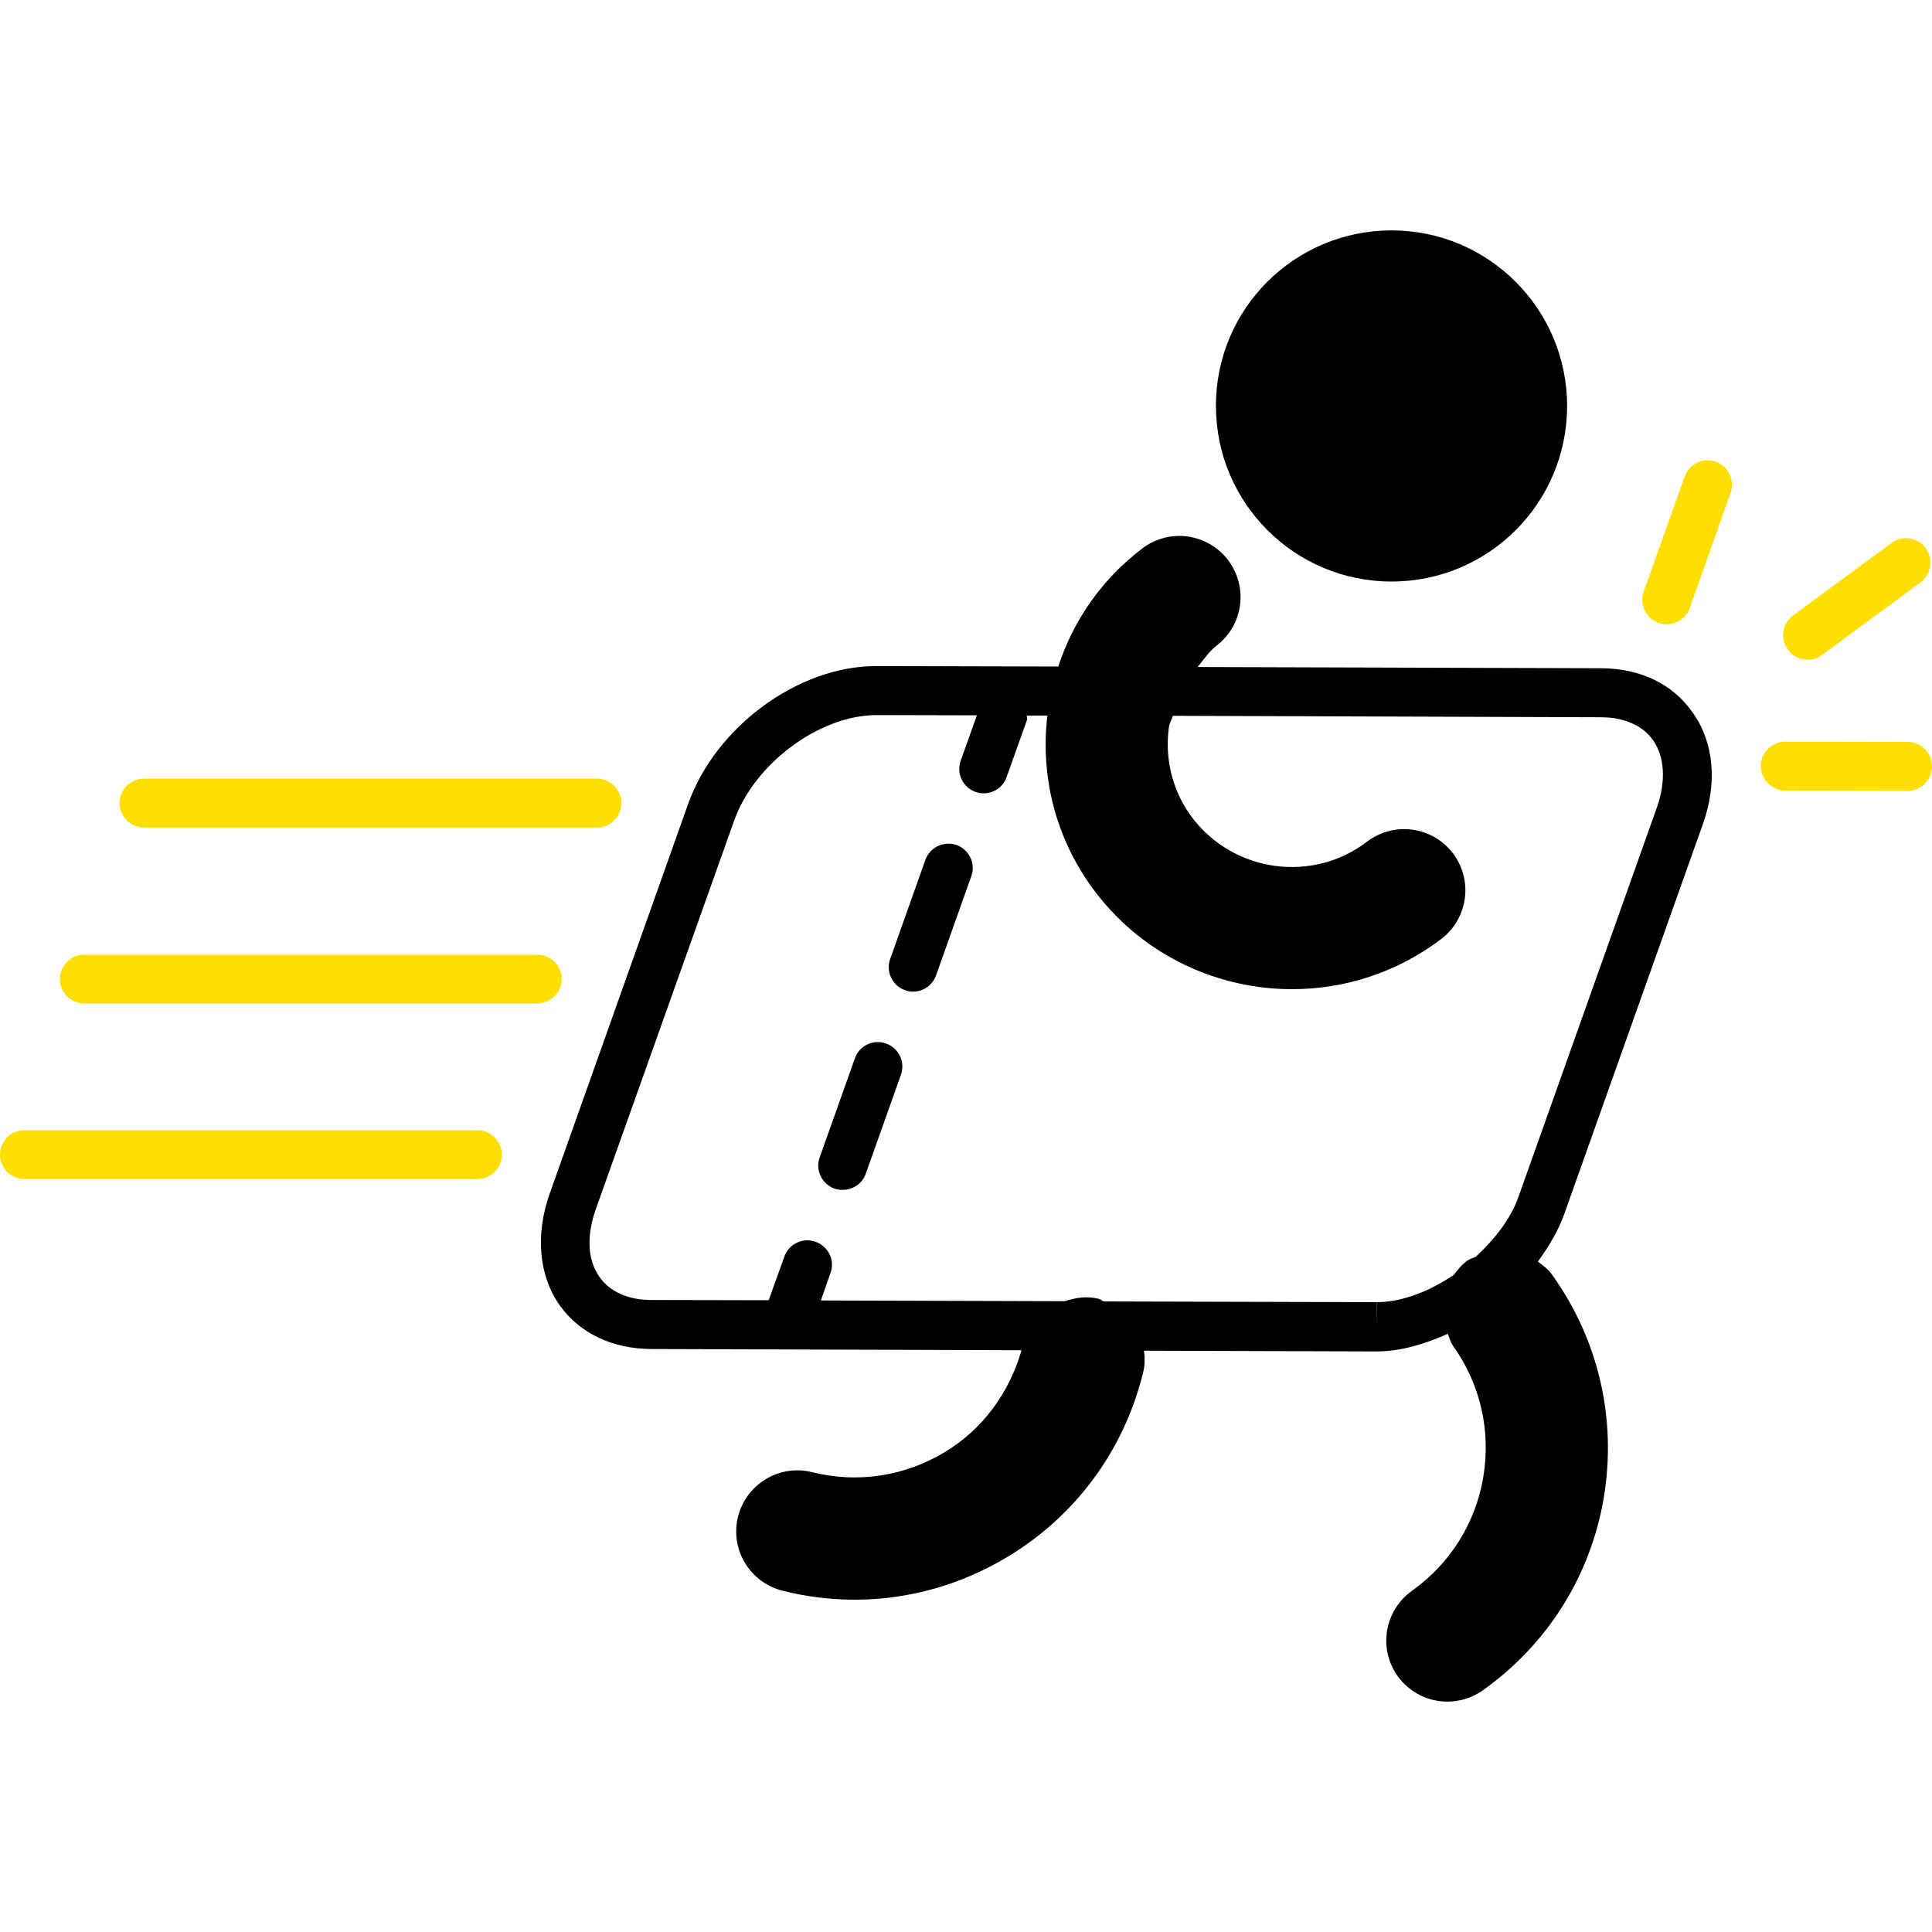 <?xml version="1.0" encoding="UTF-8"?> <svg xmlns="http://www.w3.org/2000/svg" xmlns:xlink="http://www.w3.org/1999/xlink" version="1.1" id="Capa_1" x="0px" y="0px" viewBox="0 0 800 800" style="enable-background:new 0 0 800 800;" xml:space="preserve"> <style type="text/css"> .st0{fill:#FFDE00;} </style> <g> <g> <path d="M663.1,276.7l-167.2-0.5c2.5-3,4.6-6.3,7.8-8.8c11.1-8.5,13.3-24.3,4.8-35.5c-8.5-11.1-24.3-13.3-35.5-4.8 c-16.6,12.6-28.5,29.6-34.8,48.9l-75.4-0.2c-32.3,0-66.5,25.1-77.9,57.2l-57.3,161.3c-6,17-4.5,33.9,4.1,46.1 c8.2,11.6,21.7,18.1,38,18.2l153.3,0.5c-5.1,17.6-16,32.7-31.8,42.2c-16.6,10-36.1,13-54.9,8.3c-13.6-3.4-27.3,4.9-30.7,18.4 c-3.4,13.6,4.9,27.3,18.5,30.7c9.9,2.5,20,3.7,29.9,3.7c22.1,0,43.9-6.1,63.3-17.8c28.2-17,48.1-44.1,56-76.1 c0.8-3.1,0.8-6.2,0.4-9.2l96.1,0.3h0.2c9.9,0,19.9-3,29.5-7.3c0.7,1.7,1.1,3.4,2.2,5c11.3,15.9,15.7,35.1,12.5,54.3 c-3.2,19.1-13.7,35.8-29.5,47.1c-11.4,8.1-14.1,23.9-6,35.3c5,6.9,12.7,10.6,20.6,10.6c5.1,0,10.2-1.5,14.6-4.6 c26.9-19.1,44.7-47.4,50.2-79.9c5.4-32.5-2.1-65.2-21.3-92.1c-1.6-2.4-3.9-4-6-5.6c4.5-6.2,8.5-12.8,11-19.9l57.3-161.2 c6.1-17,4.6-33.9-4.1-46.1C692.8,283.3,679.4,276.8,663.1,276.7z M686.1,334.3l-57.3,161.2c-3.3,9.4-10,17.7-17.7,24.9 c-1.1,0.5-2.4,0.8-3.5,1.6c-2.3,1.6-4,3.8-5.6,5.9c-10.1,6.8-21.4,11.3-32,11.3v10.2l-0.1-10.2l-112.8-0.3 c-0.8-0.3-1.4-0.9-2.2-1.1c-4.9-1.2-9.5-0.5-13.9,1l-101.1-0.3l4-11.4c1.9-5.3-0.9-11-6.2-12.9c-5.2-1.9-11,0.8-12.9,6.1 l-6.5,18.1l-48.6-0.1c-9.5,0-17.2-3.4-21.5-9.6c-4.9-6.9-5.4-16.7-1.6-27.7L304,339.8c8.4-23.7,35.4-43.7,59-43.7l41.5,0.1 l-6.7,18.8c-1.9,5.3,0.9,11,6.1,12.9c1.1,0.4,2.2,0.6,3.4,0.6c4.2,0,8.1-2.6,9.5-6.7l8.5-23.8c0.2-0.6-0.2-1.1-0.1-1.7h8.5 c-3.1,26.4,4,52.4,20.2,73.5c20.1,26.1,50.5,39.8,81.1,39.8c21.6,0,43.4-6.8,61.8-20.8c11.1-8.5,13.3-24.3,4.8-35.5 c-8.5-11.1-24.3-13.3-35.5-4.8c-22.5,17.2-54.8,12.8-72.1-9.5c-8.3-10.8-11.8-24.2-10-37.8c0.2-1.7,1.2-3.1,1.6-4.8L663,297 c9.5,0,17.2,3.4,21.5,9.5C689.3,313.3,689.9,323.5,686.1,334.3z"></path> <path d="M366.9,432.1c-5.2-1.9-11,0.8-12.9,6.1l-14.6,41.1c-1.9,5.2,0.9,11,6.2,12.9c1.1,0.4,2.2,0.5,3.4,0.5 c4.1,0,8.1-2.6,9.5-6.7l14.6-41.1C374.9,439.7,372.1,433.9,366.9,432.1z"></path> <path d="M396.1,349.9c-5.2-1.8-11,0.9-12.9,6.1l-14.6,41.1c-1.9,5.3,0.9,11,6.1,12.9c1.1,0.4,2.2,0.6,3.4,0.6c4.2,0,8-2.6,9.5-6.7 l14.6-41.1C404.1,357.6,401.3,351.8,396.1,349.9z"></path> <path class="st0" d="M789.9,307.2l-50.6-0.1l0,0c-5.6,0-10.1,4.5-10.2,10.1c0,5.6,4.6,10.1,10.1,10.2l50.6,0.1l0,0 c5.6,0,10.1-4.5,10.2-10.1C800,311.7,795.5,307.2,789.9,307.2z"></path> <path class="st0" d="M748.5,273.2c2.1,0,4.2-0.6,6-2l40.7-30c4.5-3.3,5.5-9.7,2.2-14.2c-3.3-4.5-9.7-5.5-14.1-2.2l-40.8,30 c-4.5,3.3-5.5,9.7-2.2,14.2C742.3,271.8,745.4,273.2,748.5,273.2z"></path> <path class="st0" d="M710.5,191.2c-5.3-1.9-11,0.9-12.9,6.1l-17,47.7c-1.8,5.3,0.9,11,6.1,12.9c1.1,0.4,2.3,0.6,3.4,0.6 c4.2,0,8.1-2.6,9.6-6.7l16.9-47.7C718.5,198.9,715.7,193.1,710.5,191.2z"></path> <path class="st0" d="M59.7,342.7h187.5c5.6,0,10.1-4.6,10.1-10.1c0-5.6-4.5-10.2-10.1-10.2H59.7c-5.6,0-10.2,4.5-10.2,10.2 C49.6,338.2,54.2,342.7,59.7,342.7z"></path> <path class="st0" d="M232.6,405.4c0-5.6-4.6-10.1-10.1-10.1H34.9c-5.6,0-10.1,4.5-10.1,10.1c0,5.6,4.6,10.1,10.1,10.1h187.5 C228,415.5,232.6,410.9,232.6,405.4z"></path> <path class="st0" d="M197.7,468H10.1C4.5,468,0,472.5,0,478.1c0,5.6,4.5,10.1,10.1,10.1h187.6c5.6,0,10.1-4.5,10.1-10.1 C207.8,472.5,203.2,468,197.7,468z"></path> <path d="M576.2,95.4c40.2,0,72.7,32.6,72.7,72.7c0,40.2-32.5,72.7-72.7,72.7c-40.2,0-72.7-32.6-72.7-72.7 C503.4,128,536,95.4,576.2,95.4z"></path> </g> </g> </svg> 